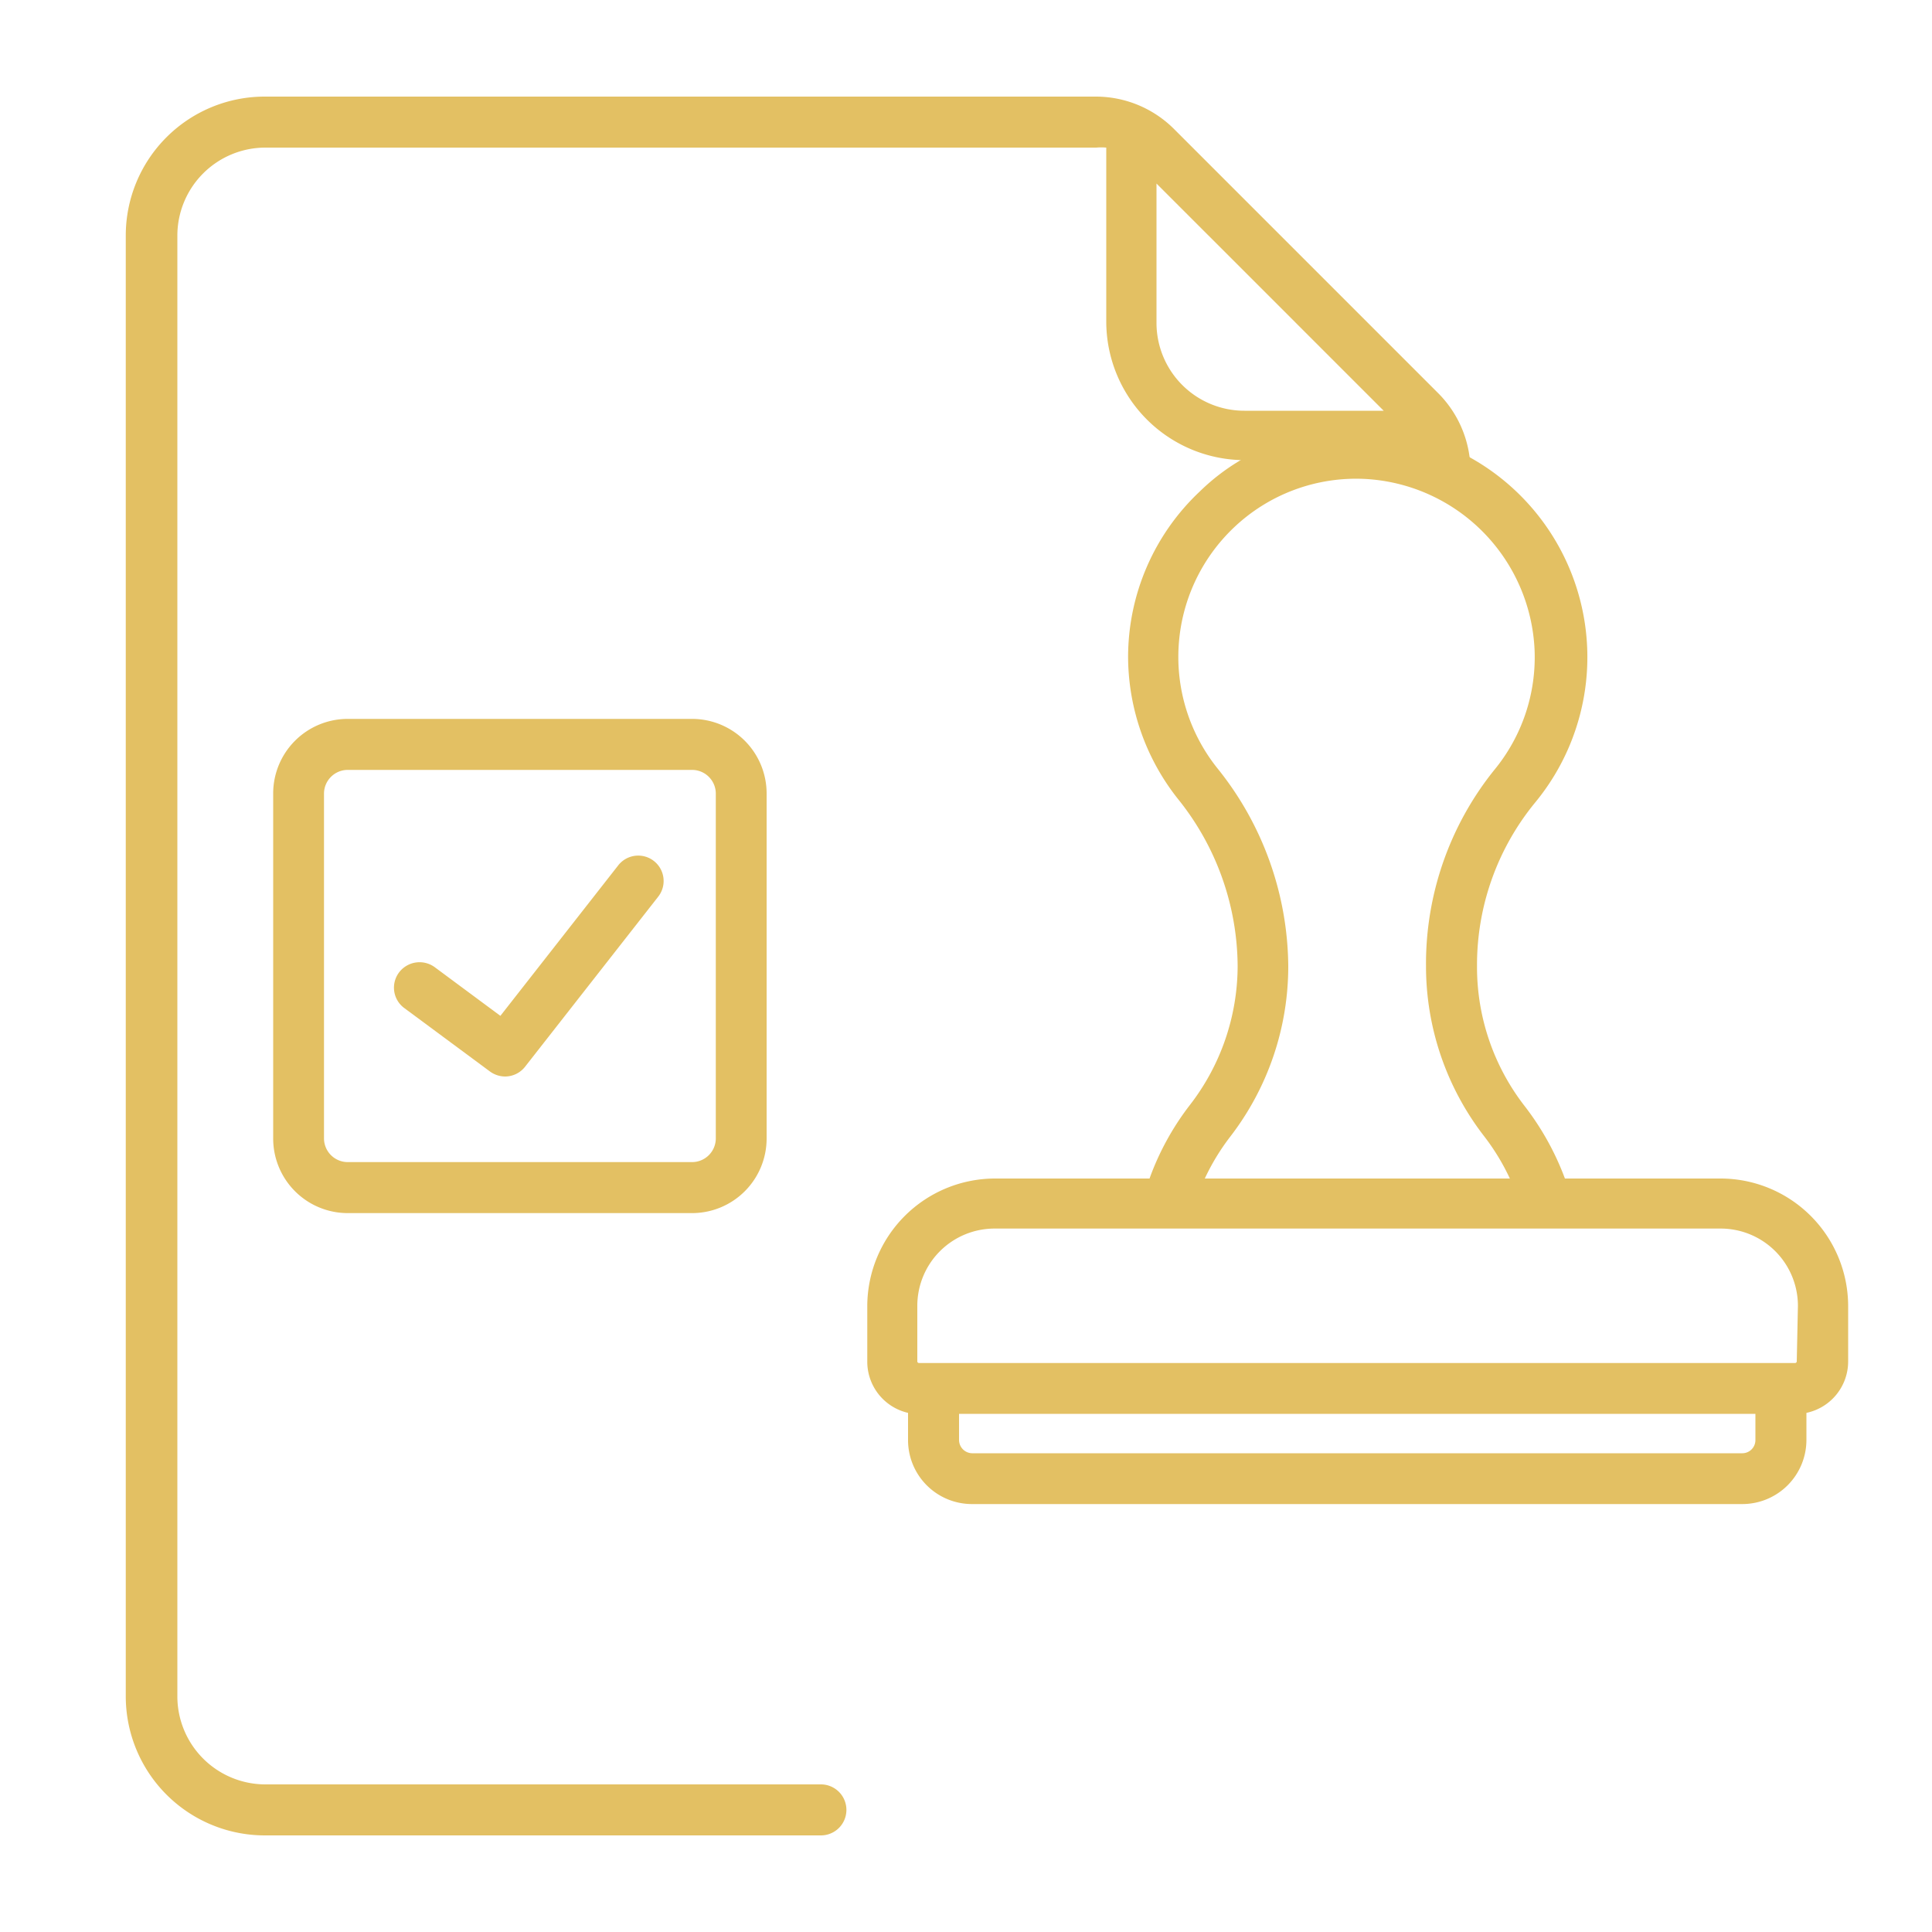 <svg id="Layer_1" data-name="Layer 1" xmlns="http://www.w3.org/2000/svg" viewBox="0 0 100 100"><defs><style>.cls-1{fill:#e3c063;}</style></defs><g id="path127"><path class="cls-1" d="M26.14,55.72a1.35,1.35,0,0,1-.78-.26l-4.43-3.28a1.31,1.31,0,0,1-.28-1.84,1.33,1.33,0,0,1,1.85-.28l3.4,2.52L32,44.79a1.31,1.31,0,1,1,2.07,1.62l-6.89,8.8A1.32,1.32,0,0,1,26.14,55.72Z"/></g><g id="g141"><g id="path143"><path class="cls-1" d="M35.82,62.79H18a3.86,3.86,0,0,1-3.86-3.86V41.08A3.86,3.86,0,0,1,18,37.21H35.82a3.86,3.86,0,0,1,3.86,3.87V58.93A3.86,3.86,0,0,1,35.82,62.79ZM18,39.85a1.23,1.23,0,0,0-1.23,1.23V58.93A1.23,1.23,0,0,0,18,60.15H35.82a1.23,1.23,0,0,0,1.23-1.22V41.08a1.23,1.23,0,0,0-1.23-1.23Z"/></g></g><path class="cls-1" d="M76.07,23.69a5.73,5.73,0,0,0-1.64-3.35L60.78,6.69A5.73,5.73,0,0,0,56.7,5h-43a7.19,7.19,0,0,0-7.19,7.19V87.81A7.2,7.2,0,0,0,13.74,95H42.49a1.32,1.32,0,0,0,0-2.64H13.74a4.56,4.56,0,0,1-4.56-4.55V12.19a4.56,4.56,0,0,1,4.56-4.55h43a3,3,0,0,1,.52,0v9a7.18,7.18,0,0,0,6.86,7.17,1.83,1.83,0,0,0,.33,0h9a3,3,0,0,1,0,.52v.95a9.37,9.37,0,0,1,2.63,1.54V24.42A5.84,5.84,0,0,0,76.07,23.69Zm-16.21-7V9.5L71.62,21.26H64.41A4.55,4.55,0,0,1,59.86,16.71Z"/><path class="cls-1" d="M89.06,61H81a14.25,14.25,0,0,0-2.1-3.77A11.73,11.73,0,0,1,76.45,50v0a13.25,13.25,0,0,1,3-8.45,11.83,11.83,0,0,0-3.34-17.86,11.79,11.79,0,0,0-12,.19,11.08,11.08,0,0,0-2,1.55A11.77,11.77,0,0,0,58.39,34,11.89,11.89,0,0,0,61,41.39,13.9,13.9,0,0,1,64.06,50V50a11.79,11.79,0,0,1-2.46,7.18A14,14,0,0,0,59.5,61h-8a6.62,6.62,0,0,0-6.61,6.61v2.88A2.72,2.72,0,0,0,47,73.13v1.41a3.31,3.31,0,0,0,3.31,3.31H90.18a3.32,3.32,0,0,0,3.32-3.31V73.13a2.72,2.72,0,0,0,2.16-2.66V67.59A6.61,6.61,0,0,0,89.06,61ZM63.68,58.83a14.44,14.44,0,0,0,3-8.8V50A16.51,16.51,0,0,0,63,39.75a9.23,9.23,0,0,1,.84-12.42,9.18,9.18,0,0,1,6.81-2.54,9.28,9.28,0,0,1,8.78,8.86,9.18,9.18,0,0,1-2.1,6.22A16,16,0,0,0,73.81,50v0a14.38,14.38,0,0,0,3,8.8A11.6,11.6,0,0,1,78.15,61H62.36A11.6,11.6,0,0,1,63.68,58.83ZM90.86,74.54a.68.68,0,0,1-.68.68H50.32a.69.69,0,0,1-.68-.68V73.18H90.86ZM93,70.47a.09.09,0,0,1-.08.08H47.56a.09.09,0,0,1-.08-.08V67.59a4,4,0,0,1,4-4H89.06a4,4,0,0,1,4,4Z"/></svg>